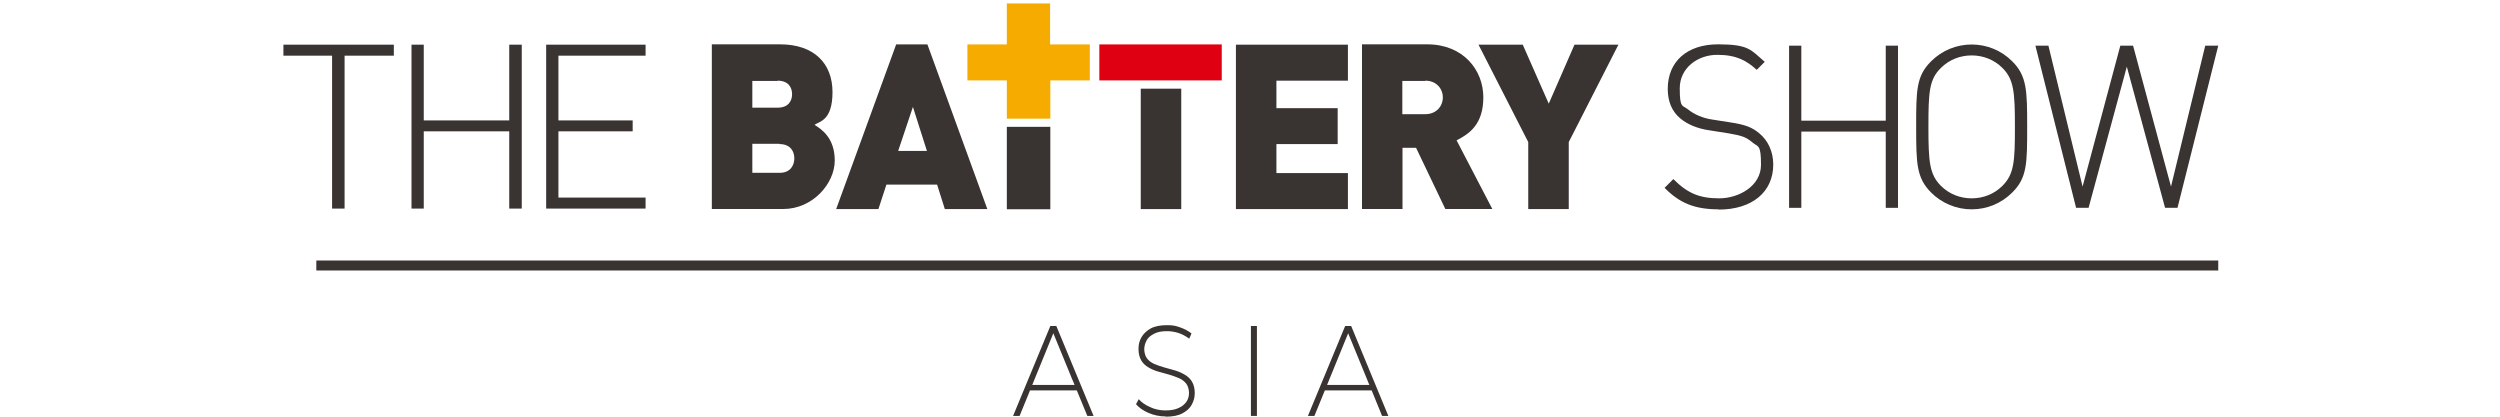 <svg xmlns="http://www.w3.org/2000/svg" viewBox="0 0 300 50"><defs><style>      .cls-1 {        fill: #f6ab00;      }      .cls-2 {        fill: none;      }      .cls-3 {        fill: #df0011;      }      .cls-4 {        fill: #393332;      }    </style></defs><g><g id="_&#x56FE;&#x5C42;_1" data-name="&#x56FE;&#x5C42;_1"><path class="cls-2" d="M95.31,19c0-.81-.45-1.71-1.77-1.71v-.03h-3.27v3.48h3.27c1.32,0,1.77-.93,1.77-1.74Z"></path><path class="cls-2" d="M95.04,11.3c0-.78-.42-1.62-1.74-1.62v.03h-3.03v3.21h3.03c1.32,0,1.74-.84,1.74-1.62Z"></path><rect class="cls-2" x="123.38" y="46.52" width=".71" transform="translate(33.91 143.51) rotate(-67.8)"></rect><polygon class="cls-2" points="109.55 12.83 107.78 18.1 111.23 18.1 109.55 12.83"></polygon><polygon class="cls-2" points="128.63 45.43 128.63 45.43 126.4 39.99 123.87 46.19 128.95 46.19 128.63 45.43"></polygon><path class="cls-2" d="M236.6,23.8c1.38,0,2.7-.51,3.69-1.5,1.41-1.41,1.5-2.91,1.5-7.08s-.12-5.7-1.5-7.07c-.99-.99-2.31-1.5-3.69-1.5s-2.7.51-3.69,1.5c-1.41,1.38-1.5,2.91-1.5,7.07s.12,5.7,1.5,7.08c.99.99,2.31,1.5,3.69,1.5Z"></path><path class="cls-2" d="M173.14,11.69c0-1.05-.78-2.01-2.1-2.01v.03h-2.76v3.99h2.76c1.32,0,2.1-.96,2.1-2.01Z"></path><rect class="cls-4" x="136.89" y="10.64" width="4.86" height="14.45"></rect><rect class="cls-4" x="120.82" y="15.22" width="5.22" height="9.89"></rect><path class="cls-4" d="M100.17,19.27c0-2.76-1.62-3.78-2.43-4.29.6-.42,2.16-.51,2.16-3.93s-2.19-5.73-6.3-5.73h-8.18v19.76h8.57c3.54,0,6.18-3.06,6.18-5.82ZM90.28,9.71h3.03v-.03c1.32,0,1.74.84,1.74,1.62s-.42,1.62-1.74,1.62h-3.03v-3.21ZM90.28,20.74v-3.48h3.27v.03c1.32,0,1.77.9,1.77,1.71s-.45,1.74-1.77,1.74h-3.27Z"></path><path class="cls-4" d="M106.37,22.15h6.08l.93,2.94h5.1l-7.19-19.76h-3.75l-7.2,19.76h5.07l.96-2.94ZM109.55,12.83l1.68,5.28h-3.45l1.77-5.28Z"></path><polygon class="cls-4" points="161.75 20.77 153.17 20.77 153.17 17.29 160.52 17.29 160.52 12.98 153.17 12.98 153.17 9.68 161.75 9.68 161.75 5.36 148.31 5.36 148.31 25.09 161.75 25.09 161.75 20.77"></polygon><path class="cls-4" d="M168.28,17.74h1.65l3.51,7.34h5.64l-4.29-8.24c1.53-.78,3.21-1.92,3.21-5.16s-2.37-6.36-6.74-6.36h-7.82v19.76h4.86v-7.34ZM168.28,9.71h2.76v-.03c1.32,0,2.1.96,2.1,2.01s-.78,2.01-2.1,2.01h-2.76v-3.99Z"></path><polygon class="cls-4" points="183.39 25.09 188.25 25.09 188.25 17.05 194.21 5.36 188.94 5.36 185.85 12.44 182.73 5.36 177.42 5.36 183.39 17.05 183.39 25.09"></polygon><polygon class="cls-4" points="39.85 25.03 41.35 25.03 41.35 6.68 47.26 6.68 47.26 5.36 34.01 5.36 34.01 6.68 39.85 6.68 39.85 25.03"></polygon><polygon class="cls-4" points="50.85 15.76 61.11 15.76 61.11 25.03 62.61 25.03 62.61 5.36 61.11 5.36 61.11 14.45 50.85 14.45 50.85 5.36 49.38 5.36 49.38 25.03 50.85 25.03 50.85 15.76"></polygon><polygon class="cls-4" points="77.47 23.71 67.01 23.71 67.01 15.76 75.92 15.76 75.92 14.45 67.01 14.45 67.01 6.68 77.47 6.68 77.47 5.36 65.54 5.36 65.54 25.03 77.47 25.03 77.47 23.71"></polygon><path class="cls-4" d="M206.32,23.8c-2.34,0-3.78-.57-5.52-2.31l-1.05,1.05c1.77,1.8,3.57,2.58,6.48,2.58v.03c4.05,0,6.56-2.13,6.56-5.4,0-1.56-.63-2.91-1.71-3.78-.84-.69-1.65-1.02-3.48-1.29l-2.1-.33c-1.11-.15-2.22-.63-2.91-1.2-.69-.57-1.02-.09-1.02-2.55s2.16-4.02,4.5-4.02,3.54.72,4.74,1.8l.96-.96c-1.68-1.44-1.89-2.1-5.61-2.1s-6.03,2.07-6.03,5.34c0,1.5.48,2.7,1.53,3.57.84.69,2.01,1.2,3.48,1.41l2.28.36c1.59.27,2.1.45,2.82,1.05.72.63,1.08.18,1.08,2.73s-2.67,4.02-5.01,4.02Z"></path><polygon class="cls-4" points="216.16 15.79 226.29 15.79 226.29 24.94 227.76 24.94 227.76 5.48 226.29 5.48 226.29 14.48 216.16 14.48 216.16 5.48 214.69 5.48 214.69 24.94 216.16 24.94 216.16 15.79"></polygon><path class="cls-4" d="M236.6,25.12c1.83,0,3.57-.72,4.86-2.01,1.8-1.77,1.8-3.51,1.8-7.88s-.03-6.12-1.8-7.88c-1.29-1.29-3.03-2.01-4.86-2.01s-3.57.72-4.86,2.01c-1.8,1.77-1.8,3.51-1.8,7.88s.03,6.12,1.8,7.88c1.29,1.29,3.03,2.01,4.86,2.01ZM232.91,8.15c.99-.99,2.31-1.5,3.69-1.5s2.7.51,3.69,1.5c1.38,1.38,1.5,2.91,1.5,7.07s-.09,5.67-1.5,7.08c-.99.99-2.31,1.5-3.69,1.5s-2.7-.51-3.69-1.5c-1.38-1.38-1.5-2.91-1.5-7.08s.09-5.7,1.5-7.07Z"></path><polygon class="cls-4" points="250.63 24.94 255.22 8 259.81 24.94 261.3 24.94 266.19 5.48 264.63 5.48 260.52 22.39 255.97 5.48 254.44 5.48 249.91 22.39 245.81 5.48 244.25 5.48 249.13 24.94 250.63 24.94"></polygon><polygon class="cls-1" points="120.82 14.24 126.04 14.24 126.04 9.65 130.78 9.65 130.78 5.33 126.01 5.33 126.01 .41 120.82 .41 120.82 5.33 116.09 5.33 116.09 9.65 120.82 9.65 120.82 14.24"></polygon><rect class="cls-3" x="131.92" y="5.33" width="14.69" height="4.32"></rect><rect class="cls-4" x="37.96" y="31.26" width="228.23" height="1.2"></rect><polygon class="cls-4" points="126.04 39.12 121.57 49.91 121.6 49.91 122.35 49.91 123.6 46.85 123.6 46.85 123.87 46.19 123.87 46.19 126.4 39.99 128.63 45.43 128.63 45.43 128.95 46.19 123.87 46.19 123.6 46.85 129.22 46.85 129.4 47.29 130.48 49.91 131.23 49.91 126.76 39.12 126.04 39.12"></polygon><path class="cls-4" d="M142.17,44.96c-.36-.21-.75-.39-1.17-.51-.42-.12-.84-.24-1.29-.36-.45-.12-.84-.27-1.2-.42-.36-.15-.66-.39-.87-.66-.21-.27-.33-.72-.33-1.11s.12-.75.3-1.08c.18-.33.48-.57.9-.78.39-.21.9-.3,1.53-.3.42,0,.87.06,1.35.21.48.15.9.39,1.32.69l.27-.63c-.39-.3-.84-.54-1.35-.72-.51-.18-.81-.27-1.59-.27s-1.44.12-1.95.39c-.48.27-.87.63-1.11,1.05-.24.42-.36.84-.36,1.41s.12,1.02.33,1.38c.21.36.51.63.87.84.36.21.75.39,1.2.51.42.12.87.24,1.29.36s.81.27,1.17.42.66.39.87.66c.21.27.33.72.33,1.11s-.09.72-.3,1.05c-.21.3-.51.57-.93.75-.42.21-.96.3-1.59.3s-1.26-.12-1.83-.39c-.6-.27-1.05-.57-1.38-.96l-.33.6c.36.42.87.78,1.5,1.05.63.27,1.32.42,2.04.42l.03.03c.81,0,1.47-.12,1.98-.39.51-.27.9-.6,1.14-1.05.24-.45.36-.87.36-1.41s-.12-.99-.33-1.35c-.21-.36-.51-.63-.87-.84Z"></path><rect class="cls-4" x="150.11" y="39.12" width=".72" height="10.79"></rect><g><polygon class="cls-2" points="164.32 46.19 164.6 46.85 164.32 46.19 164.32 46.19"></polygon><polygon class="cls-2" points="159.25 46.19 164.32 46.19 161.78 39.99 159.25 46.19"></polygon><polygon class="cls-4" points="162.14 39.12 161.42 39.12 156.95 49.91 156.98 49.91 157.73 49.91 158.98 46.85 164.6 46.85 164.32 46.19 159.25 46.19 161.78 39.99 164.32 46.19 164.32 46.19 164.6 46.85 165.85 49.91 166.6 49.91 162.14 39.12"></polygon></g></g></g></svg>